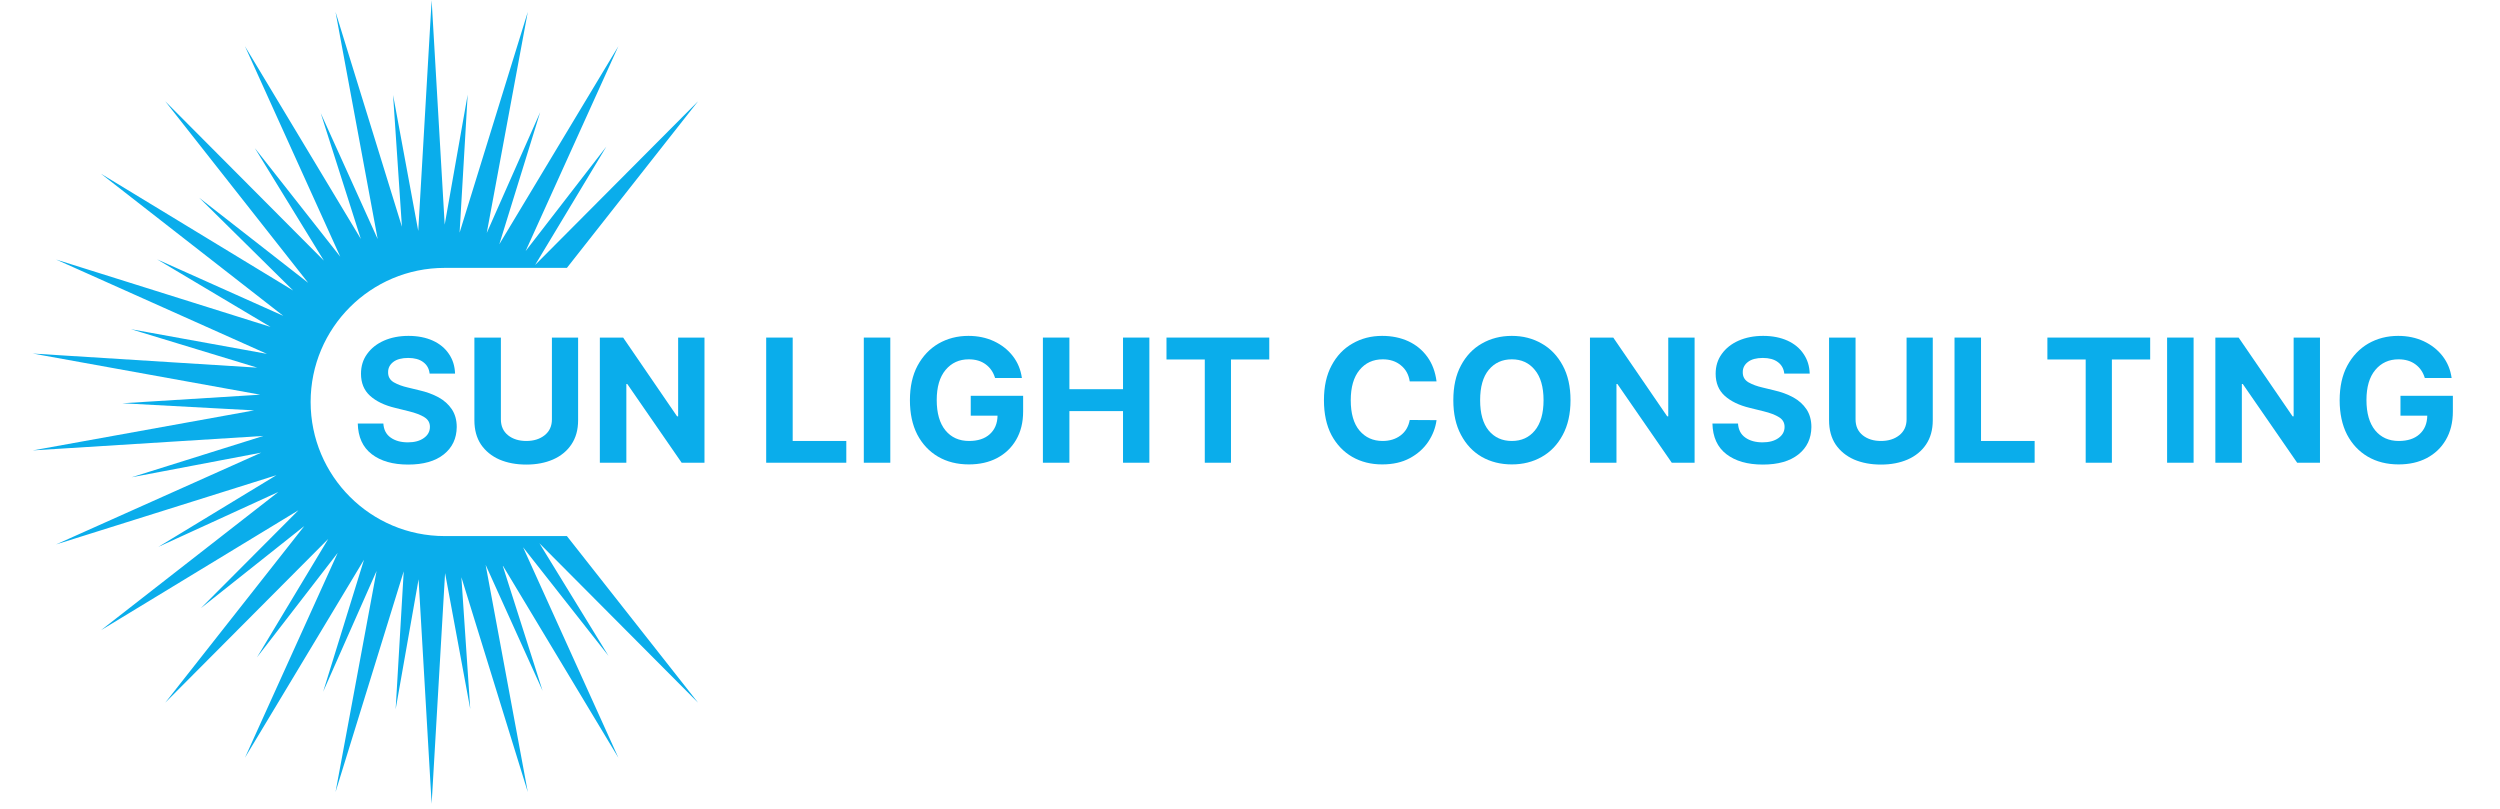 <svg xmlns="http://www.w3.org/2000/svg" xmlns:xlink="http://www.w3.org/1999/xlink" width="340" zoomAndPan="magnify" viewBox="0 0 255 82.5" height="110" preserveAspectRatio="xMidYMid meet" version="1.0"><defs><g/><clipPath id="176258a524"><path d="M 3.344 0 L 71.184 0 L 71.184 82 L 3.344 82 Z M 3.344 0 " clip-rule="nonzero"/></clipPath></defs><g clip-path="url(#176258a524)"><path fill="#0aadeb" d="M 57.824 54.68 L 45.359 54.68 C 37.809 54.68 31.684 48.555 31.684 41 C 31.684 33.449 37.809 27.324 45.359 27.324 L 57.824 27.324 L 71.203 10.328 L 54.578 27.031 L 61.848 14.953 L 53.613 25.609 L 63.074 4.715 L 50.93 24.914 L 55.098 11.445 L 49.648 23.762 L 53.836 1.211 L 46.879 23.73 L 47.703 9.656 L 45.359 22.918 L 44.027 0.02 L 42.66 23.551 L 40.094 9.688 L 40.996 23.125 L 34.223 1.211 L 38.523 24.383 L 32.715 11.539 L 36.805 24.371 L 24.984 4.715 L 34.707 26.184 L 25.992 15.105 L 33.035 26.582 L 16.852 10.328 L 31.434 28.848 L 20.32 20.172 L 29.902 29.633 L 10.301 17.723 L 28.891 32.215 L 16.023 26.453 L 27.594 33.344 L 5.711 26.469 L 27.227 36.094 L 13.355 33.578 L 26.238 37.5 L 3.344 36.062 L 26.539 40.258 L 12.469 41.133 L 25.918 41.859 L 3.344 45.941 L 26.867 44.465 L 13.418 48.684 L 26.648 46.168 L 5.711 55.535 L 28.195 48.469 L 16.145 55.785 L 28.391 50.18 L 10.301 64.281 L 30.445 52.043 L 20.496 62.027 L 31.043 53.652 L 16.852 71.676 L 33.48 54.973 L 26.211 67.051 L 34.445 56.395 L 24.984 77.289 L 37.129 57.09 L 32.961 70.555 L 38.41 58.238 L 34.223 80.793 L 41.18 58.273 L 40.355 72.348 L 42.695 59.086 L 44.027 81.984 L 45.398 58.453 L 47.965 72.316 L 47.062 58.879 L 53.836 80.793 L 49.535 57.617 L 55.344 70.461 L 51.254 57.633 L 63.074 77.289 L 53.352 55.82 L 62.066 66.898 L 55.023 55.418 L 71.203 71.676 L 57.824 54.68 " fill-opacity="1" fill-rule="nonzero"/></g><g fill="#0aadeb" fill-opacity="1"><g transform="translate(35.79, 47.198)"><g><path d="M 8.031 -9.094 C 7.977 -9.594 7.758 -9.984 7.375 -10.266 C 7 -10.547 6.488 -10.688 5.844 -10.688 C 5.188 -10.688 4.68 -10.551 4.328 -10.281 C 3.973 -10.008 3.797 -9.664 3.797 -9.25 C 3.785 -8.789 3.977 -8.441 4.375 -8.203 C 4.781 -7.973 5.258 -7.797 5.812 -7.672 L 6.969 -7.391 C 7.707 -7.223 8.363 -6.984 8.938 -6.672 C 9.508 -6.359 9.961 -5.953 10.297 -5.453 C 10.629 -4.953 10.797 -4.348 10.797 -3.641 C 10.785 -2.473 10.344 -1.539 9.469 -0.844 C 8.602 -0.156 7.395 0.188 5.844 0.188 C 4.289 0.188 3.051 -0.164 2.125 -0.875 C 1.207 -1.582 0.734 -2.625 0.703 -4 L 3.312 -4 C 3.352 -3.363 3.602 -2.883 4.062 -2.562 C 4.52 -2.238 5.102 -2.078 5.812 -2.078 C 6.488 -2.078 7.031 -2.223 7.438 -2.516 C 7.852 -2.805 8.062 -3.188 8.062 -3.656 C 8.062 -4.082 7.875 -4.41 7.5 -4.641 C 7.125 -4.879 6.594 -5.082 5.906 -5.25 L 4.516 -5.594 C 3.43 -5.852 2.578 -6.266 1.953 -6.828 C 1.336 -7.391 1.031 -8.141 1.031 -9.078 C 1.031 -9.848 1.238 -10.52 1.656 -11.094 C 2.07 -11.676 2.645 -12.129 3.375 -12.453 C 4.102 -12.773 4.938 -12.938 5.875 -12.938 C 6.82 -12.938 7.648 -12.773 8.359 -12.453 C 9.066 -12.129 9.613 -11.676 10 -11.094 C 10.395 -10.52 10.602 -9.852 10.625 -9.094 Z M 8.031 -9.094 "/></g></g></g><g fill="#0aadeb" fill-opacity="1"><g transform="translate(47.279, 47.198)"><g><path d="M 9.016 -12.766 L 11.688 -12.766 L 11.688 -4.328 C 11.688 -3.359 11.457 -2.535 11 -1.859 C 10.551 -1.191 9.926 -0.68 9.125 -0.328 C 8.332 0.016 7.426 0.188 6.406 0.188 C 5.375 0.188 4.457 0.016 3.656 -0.328 C 2.863 -0.68 2.238 -1.191 1.781 -1.859 C 1.332 -2.535 1.109 -3.359 1.109 -4.328 L 1.109 -12.766 L 3.812 -12.766 L 3.812 -4.422 C 3.812 -3.734 4.055 -3.191 4.547 -2.797 C 5.035 -2.41 5.656 -2.219 6.406 -2.219 C 7.156 -2.219 7.773 -2.41 8.266 -2.797 C 8.766 -3.191 9.016 -3.734 9.016 -4.422 Z M 9.016 -12.766 "/></g></g></g><g fill="#0aadeb" fill-opacity="1"><g transform="translate(60.076, 47.198)"><g><path d="M 11.781 -12.766 L 11.781 0 L 9.453 0 L 3.906 -8.031 L 3.812 -8.031 L 3.812 0 L 1.109 0 L 1.109 -12.766 L 3.484 -12.766 L 8.984 -4.734 L 9.094 -4.734 L 9.094 -12.766 Z M 11.781 -12.766 "/></g></g></g><g fill="#0aadeb" fill-opacity="1"><g transform="translate(72.974, 47.198)"><g/></g></g><g fill="#0aadeb" fill-opacity="1"><g transform="translate(77.042, 47.198)"><g><path d="M 1.109 0 L 1.109 -12.766 L 3.812 -12.766 L 3.812 -2.219 L 9.281 -2.219 L 9.281 0 Z M 1.109 0 "/></g></g></g><g fill="#0aadeb" fill-opacity="1"><g transform="translate(86.999, 47.198)"><g><path d="M 3.812 -12.766 L 3.812 0 L 1.109 0 L 1.109 -12.766 Z M 3.812 -12.766 "/></g></g></g><g fill="#0aadeb" fill-opacity="1"><g transform="translate(91.921, 47.198)"><g><path d="M 9.578 -8.641 C 9.398 -9.234 9.082 -9.695 8.625 -10.031 C 8.164 -10.375 7.586 -10.547 6.891 -10.547 C 5.922 -10.547 5.133 -10.188 4.531 -9.469 C 3.926 -8.75 3.625 -7.723 3.625 -6.391 C 3.625 -5.055 3.922 -4.023 4.516 -3.297 C 5.109 -2.578 5.91 -2.219 6.922 -2.219 C 7.816 -2.219 8.52 -2.445 9.031 -2.906 C 9.551 -3.375 9.816 -4.004 9.828 -4.797 L 7.094 -4.797 L 7.094 -6.828 L 12.438 -6.828 L 12.438 -5.219 C 12.438 -4.102 12.195 -3.141 11.719 -2.328 C 11.25 -1.523 10.598 -0.906 9.766 -0.469 C 8.941 -0.039 7.988 0.172 6.906 0.172 C 5.707 0.172 4.656 -0.094 3.75 -0.625 C 2.852 -1.156 2.148 -1.906 1.641 -2.875 C 1.141 -3.852 0.891 -5.02 0.891 -6.375 C 0.891 -7.75 1.148 -8.926 1.672 -9.906 C 2.203 -10.883 2.914 -11.633 3.812 -12.156 C 4.719 -12.676 5.734 -12.938 6.859 -12.938 C 7.816 -12.938 8.688 -12.754 9.469 -12.391 C 10.25 -12.023 10.891 -11.52 11.391 -10.875 C 11.891 -10.227 12.195 -9.484 12.312 -8.641 Z M 9.578 -8.641 "/></g></g></g><g fill="#0aadeb" fill-opacity="1"><g transform="translate(105.267, 47.198)"><g><path d="M 1.109 0 L 1.109 -12.766 L 3.812 -12.766 L 3.812 -7.5 L 9.281 -7.5 L 9.281 -12.766 L 11.969 -12.766 L 11.969 0 L 9.281 0 L 9.281 -5.266 L 3.812 -5.266 L 3.812 0 Z M 1.109 0 "/></g></g></g><g fill="#0aadeb" fill-opacity="1"><g transform="translate(118.357, 47.198)"><g><path d="M 0.625 -10.531 L 0.625 -12.766 L 11.109 -12.766 L 11.109 -10.531 L 7.203 -10.531 L 7.203 0 L 4.531 0 L 4.531 -10.531 Z M 0.625 -10.531 "/></g></g></g><g fill="#0aadeb" fill-opacity="1"><g transform="translate(130.083, 47.198)"><g/></g></g><g fill="#0aadeb" fill-opacity="1"><g transform="translate(134.152, 47.198)"><g><path d="M 12.375 -8.297 L 9.641 -8.297 C 9.535 -8.992 9.234 -9.539 8.734 -9.938 C 8.242 -10.344 7.629 -10.547 6.891 -10.547 C 5.898 -10.547 5.109 -10.18 4.516 -9.453 C 3.922 -8.734 3.625 -7.707 3.625 -6.375 C 3.625 -5.02 3.922 -3.988 4.516 -3.281 C 5.117 -2.57 5.906 -2.219 6.875 -2.219 C 7.594 -2.219 8.203 -2.406 8.703 -2.781 C 9.203 -3.156 9.516 -3.68 9.641 -4.359 L 12.375 -4.344 C 12.27 -3.562 11.988 -2.828 11.531 -2.141 C 11.07 -1.453 10.445 -0.895 9.656 -0.469 C 8.863 -0.039 7.922 0.172 6.828 0.172 C 5.691 0.172 4.676 -0.082 3.781 -0.594 C 2.883 -1.113 2.176 -1.859 1.656 -2.828 C 1.145 -3.805 0.891 -4.988 0.891 -6.375 C 0.891 -7.77 1.148 -8.953 1.672 -9.922 C 2.191 -10.898 2.898 -11.645 3.797 -12.156 C 4.691 -12.676 5.703 -12.938 6.828 -12.938 C 7.816 -12.938 8.707 -12.754 9.5 -12.391 C 10.289 -12.023 10.938 -11.492 11.438 -10.797 C 11.938 -10.109 12.25 -9.273 12.375 -8.297 Z M 12.375 -8.297 "/></g></g></g><g fill="#0aadeb" fill-opacity="1"><g transform="translate(147.348, 47.198)"><g><path d="M 12.844 -6.375 C 12.844 -4.988 12.578 -3.805 12.047 -2.828 C 11.523 -1.848 10.812 -1.102 9.906 -0.594 C 9.008 -0.082 7.992 0.172 6.859 0.172 C 5.723 0.172 4.703 -0.082 3.797 -0.594 C 2.898 -1.113 2.191 -1.863 1.672 -2.844 C 1.148 -3.82 0.891 -5 0.891 -6.375 C 0.891 -7.77 1.148 -8.953 1.672 -9.922 C 2.191 -10.898 2.898 -11.645 3.797 -12.156 C 4.703 -12.676 5.723 -12.938 6.859 -12.938 C 7.992 -12.938 9.008 -12.676 9.906 -12.156 C 10.812 -11.645 11.523 -10.898 12.047 -9.922 C 12.578 -8.953 12.844 -7.77 12.844 -6.375 Z M 10.094 -6.375 C 10.094 -7.727 9.797 -8.758 9.203 -9.469 C 8.617 -10.188 7.836 -10.547 6.859 -10.547 C 5.879 -10.547 5.094 -10.188 4.5 -9.469 C 3.914 -8.758 3.625 -7.727 3.625 -6.375 C 3.625 -5.031 3.914 -4 4.5 -3.281 C 5.094 -2.57 5.879 -2.219 6.859 -2.219 C 7.836 -2.219 8.617 -2.57 9.203 -3.281 C 9.797 -4 10.094 -5.031 10.094 -6.375 Z M 10.094 -6.375 "/></g></g></g><g fill="#0aadeb" fill-opacity="1"><g transform="translate(161.068, 47.198)"><g><path d="M 11.781 -12.766 L 11.781 0 L 9.453 0 L 3.906 -8.031 L 3.812 -8.031 L 3.812 0 L 1.109 0 L 1.109 -12.766 L 3.484 -12.766 L 8.984 -4.734 L 9.094 -4.734 L 9.094 -12.766 Z M 11.781 -12.766 "/></g></g></g><g fill="#0aadeb" fill-opacity="1"><g transform="translate(173.965, 47.198)"><g><path d="M 8.031 -9.094 C 7.977 -9.594 7.758 -9.984 7.375 -10.266 C 7 -10.547 6.488 -10.688 5.844 -10.688 C 5.188 -10.688 4.68 -10.551 4.328 -10.281 C 3.973 -10.008 3.797 -9.664 3.797 -9.25 C 3.785 -8.789 3.977 -8.441 4.375 -8.203 C 4.781 -7.973 5.258 -7.797 5.812 -7.672 L 6.969 -7.391 C 7.707 -7.223 8.363 -6.984 8.938 -6.672 C 9.508 -6.359 9.961 -5.953 10.297 -5.453 C 10.629 -4.953 10.797 -4.348 10.797 -3.641 C 10.785 -2.473 10.344 -1.539 9.469 -0.844 C 8.602 -0.156 7.395 0.188 5.844 0.188 C 4.289 0.188 3.051 -0.164 2.125 -0.875 C 1.207 -1.582 0.734 -2.625 0.703 -4 L 3.312 -4 C 3.352 -3.363 3.602 -2.883 4.062 -2.562 C 4.52 -2.238 5.102 -2.078 5.812 -2.078 C 6.488 -2.078 7.031 -2.223 7.438 -2.516 C 7.852 -2.805 8.062 -3.188 8.062 -3.656 C 8.062 -4.082 7.875 -4.41 7.5 -4.641 C 7.125 -4.879 6.594 -5.082 5.906 -5.25 L 4.516 -5.594 C 3.43 -5.852 2.578 -6.266 1.953 -6.828 C 1.336 -7.391 1.031 -8.141 1.031 -9.078 C 1.031 -9.848 1.238 -10.52 1.656 -11.094 C 2.07 -11.676 2.645 -12.129 3.375 -12.453 C 4.102 -12.773 4.938 -12.938 5.875 -12.938 C 6.82 -12.938 7.648 -12.773 8.359 -12.453 C 9.066 -12.129 9.613 -11.676 10 -11.094 C 10.395 -10.52 10.602 -9.852 10.625 -9.094 Z M 8.031 -9.094 "/></g></g></g><g fill="#0aadeb" fill-opacity="1"><g transform="translate(185.455, 47.198)"><g><path d="M 9.016 -12.766 L 11.688 -12.766 L 11.688 -4.328 C 11.688 -3.359 11.457 -2.535 11 -1.859 C 10.551 -1.191 9.926 -0.68 9.125 -0.328 C 8.332 0.016 7.426 0.188 6.406 0.188 C 5.375 0.188 4.457 0.016 3.656 -0.328 C 2.863 -0.68 2.238 -1.191 1.781 -1.859 C 1.332 -2.535 1.109 -3.359 1.109 -4.328 L 1.109 -12.766 L 3.812 -12.766 L 3.812 -4.422 C 3.812 -3.734 4.055 -3.191 4.547 -2.797 C 5.035 -2.41 5.656 -2.219 6.406 -2.219 C 7.156 -2.219 7.773 -2.41 8.266 -2.797 C 8.766 -3.191 9.016 -3.734 9.016 -4.422 Z M 9.016 -12.766 "/></g></g></g><g fill="#0aadeb" fill-opacity="1"><g transform="translate(198.252, 47.198)"><g><path d="M 1.109 0 L 1.109 -12.766 L 3.812 -12.766 L 3.812 -2.219 L 9.281 -2.219 L 9.281 0 Z M 1.109 0 "/></g></g></g><g fill="#0aadeb" fill-opacity="1"><g transform="translate(208.209, 47.198)"><g><path d="M 0.625 -10.531 L 0.625 -12.766 L 11.109 -12.766 L 11.109 -10.531 L 7.203 -10.531 L 7.203 0 L 4.531 0 L 4.531 -10.531 Z M 0.625 -10.531 "/></g></g></g><g fill="#0aadeb" fill-opacity="1"><g transform="translate(219.935, 47.198)"><g><path d="M 3.812 -12.766 L 3.812 0 L 1.109 0 L 1.109 -12.766 Z M 3.812 -12.766 "/></g></g></g><g fill="#0aadeb" fill-opacity="1"><g transform="translate(224.857, 47.198)"><g><path d="M 11.781 -12.766 L 11.781 0 L 9.453 0 L 3.906 -8.031 L 3.812 -8.031 L 3.812 0 L 1.109 0 L 1.109 -12.766 L 3.484 -12.766 L 8.984 -4.734 L 9.094 -4.734 L 9.094 -12.766 Z M 11.781 -12.766 "/></g></g></g><g fill="#0aadeb" fill-opacity="1"><g transform="translate(237.754, 47.198)"><g><path d="M 9.578 -8.641 C 9.398 -9.234 9.082 -9.695 8.625 -10.031 C 8.164 -10.375 7.586 -10.547 6.891 -10.547 C 5.922 -10.547 5.133 -10.188 4.531 -9.469 C 3.926 -8.75 3.625 -7.723 3.625 -6.391 C 3.625 -5.055 3.922 -4.023 4.516 -3.297 C 5.109 -2.578 5.91 -2.219 6.922 -2.219 C 7.816 -2.219 8.52 -2.445 9.031 -2.906 C 9.551 -3.375 9.816 -4.004 9.828 -4.797 L 7.094 -4.797 L 7.094 -6.828 L 12.438 -6.828 L 12.438 -5.219 C 12.438 -4.102 12.195 -3.141 11.719 -2.328 C 11.25 -1.523 10.598 -0.906 9.766 -0.469 C 8.941 -0.039 7.988 0.172 6.906 0.172 C 5.707 0.172 4.656 -0.094 3.75 -0.625 C 2.852 -1.156 2.148 -1.906 1.641 -2.875 C 1.141 -3.852 0.891 -5.02 0.891 -6.375 C 0.891 -7.75 1.148 -8.926 1.672 -9.906 C 2.203 -10.883 2.914 -11.633 3.812 -12.156 C 4.719 -12.676 5.734 -12.938 6.859 -12.938 C 7.816 -12.938 8.688 -12.754 9.469 -12.391 C 10.25 -12.023 10.891 -11.52 11.391 -10.875 C 11.891 -10.227 12.195 -9.484 12.312 -8.641 Z M 9.578 -8.641 "/></g></g></g></svg>
